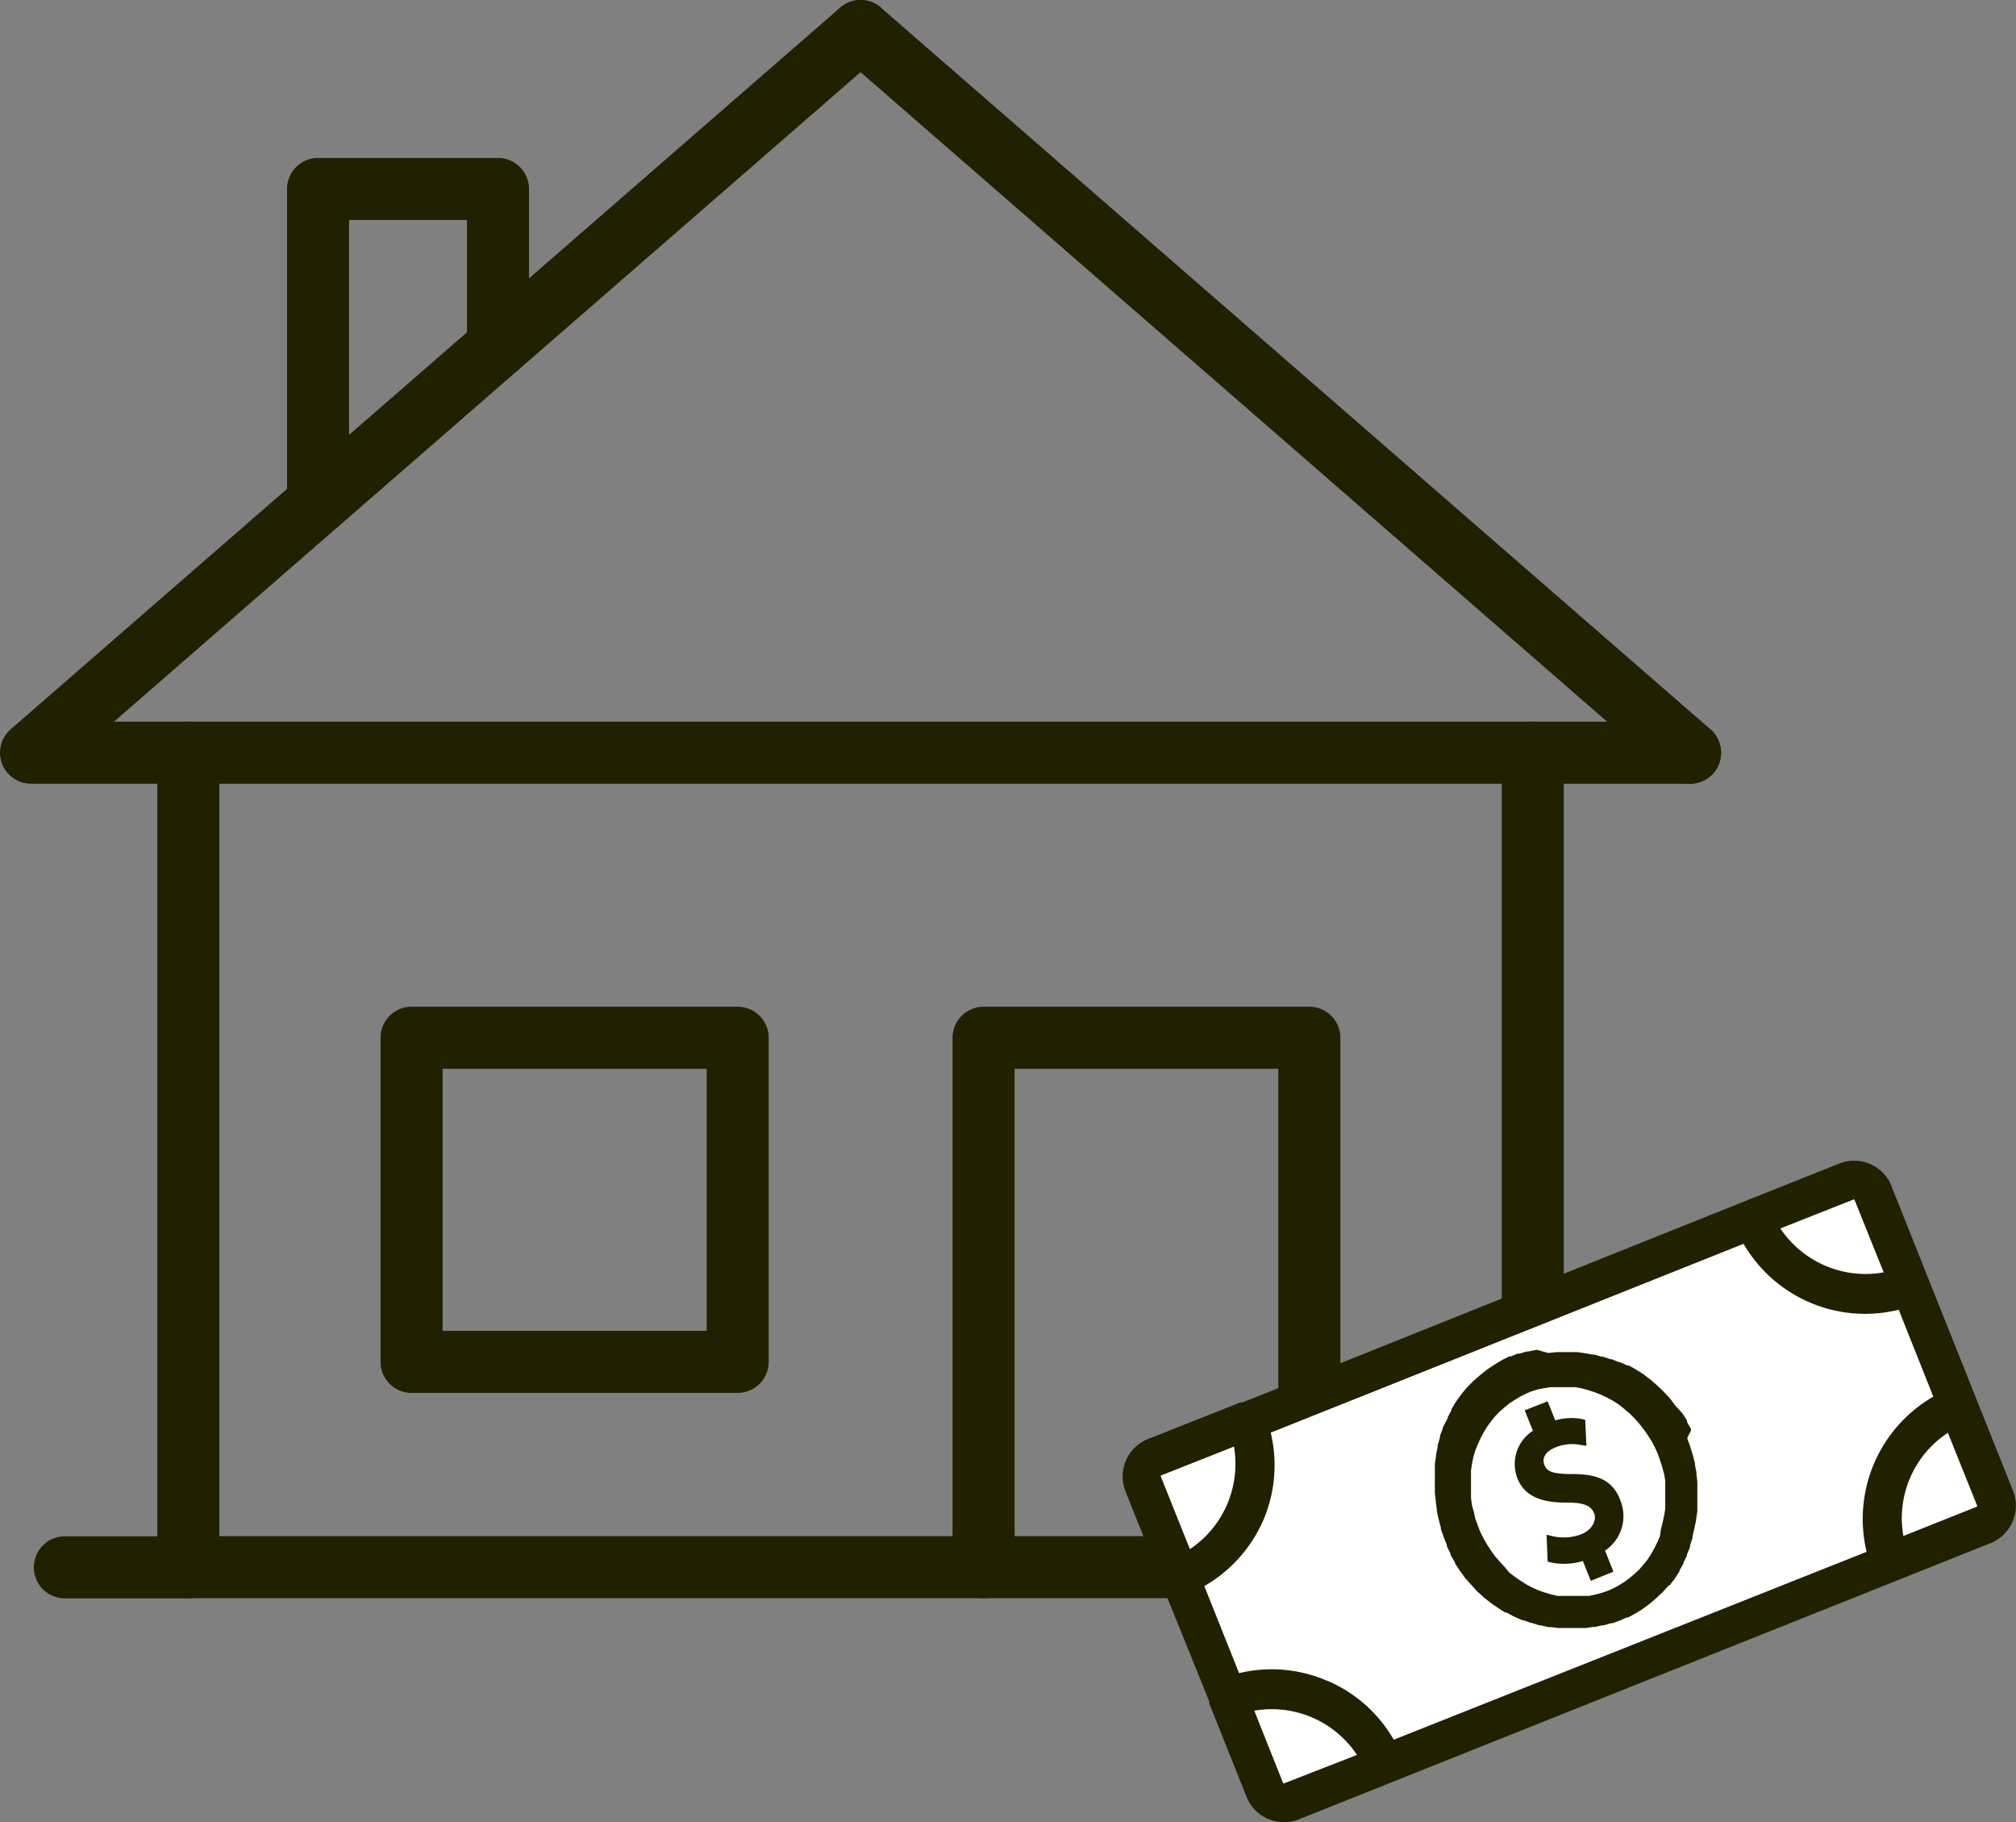 <svg xmlns="http://www.w3.org/2000/svg" viewBox="0 0 129.95 117.44"><rect x="0" y="0" width="129.95" height="117.44" fill="#808080" stroke="none"/><defs><style>.cls-1{fill:none;stroke:#212100;stroke-linecap:round;stroke-linejoin:round;stroke-width:4px;}.cls-2{fill:#fff;}.cls-3{fill:#212100;}</style></defs><g id="Ebene_2" data-name="Ebene 2"><g id="Ebene_1-2" data-name="Ebene 1"><g id="Gruppe_542" data-name="Gruppe 542"><g id="Gruppe_527" data-name="Gruppe 527"><g id="Gruppe_103" data-name="Gruppe 103"><path id="Pfad_432" data-name="Pfad 432" class="cls-1" d="M84.4,101V66.88h-21V101"/><rect id="Rechteck_239" data-name="Rechteck 239" class="cls-1" x="26.53" y="66.88" width="21.02" height="20.89"/><path id="Pfad_433" data-name="Pfad 433" class="cls-1" d="M32.1,22.33V12.18H20.5V32.41"/><path id="Pfad_434" data-name="Pfad 434" class="cls-1" d="M98.8,48.51V101H12.14V48.51"/><path id="Pfad_436" data-name="Pfad 436" class="cls-1" d="M55.47,2,2,48.51H108.94"/><line id="Linie_74" data-name="Linie 74" class="cls-1" x1="4.18" y1="101.01" x2="12.14" y2="101.01"/><line id="Linie_75" data-name="Linie 75" class="cls-1" x1="98.8" y1="101.01" x2="106.76" y2="101.01"/><line id="Linie_76" data-name="Linie 76" class="cls-1" x1="55.47" y1="2" x2="108.94" y2="48.51"/></g><g id="Gruppe_105" data-name="Gruppe 105"><path id="Pfad_636" data-name="Pfad 636" class="cls-2" d="M73.38,94.56l46.85-18.68,8.68,21.76L82.06,116.32Z"/><g id="Gruppe_104" data-name="Gruppe 104"><path id="Pfad_438" data-name="Pfad 438" class="cls-3" d="M121.91,76.39A2.6,2.6,0,0,0,118.53,75l-6,2.39h0l-32.46,13-.17,0h0l-.16.08L74,92.74a2.6,2.6,0,0,0-1.45,3.38l2.31,5.78a1.21,1.21,0,0,0,0,.18l.09.16,3,7.42a.84.84,0,0,0,0,.17,1.51,1.51,0,0,0,.09.18l2.31,5.79a2.6,2.6,0,0,0,3.38,1.45l44.58-17.8a2.6,2.6,0,0,0,1.45-3.37l-7.86-19.69Zm.78,22.6a6.58,6.58,0,0,1,2.87-6.65L127.43,97a.08.08,0,0,1,0,.1h0ZM82.8,114.92a.06.06,0,0,1-.09,0h0l-1.86-4.67a6.59,6.59,0,0,1,6.62,2.85ZM79.54,93.23a6.61,6.61,0,0,1-2.84,6.61l-1.86-4.65a.08.08,0,0,1,0-.1h0Zm6,15.09a9,9,0,0,0-5.67-.49l-2.24-5.61A9.11,9.11,0,0,0,81.42,98a9,9,0,0,0,.49-5.67l30.48-12.17a9.06,9.06,0,0,0,10,4.25l2.23,5.6a9.1,9.1,0,0,0-4.3,10L89.84,112.12a9,9,0,0,0-4.28-3.8Zm33.9-31a.09.09,0,0,1,.1,0h0L121.42,82a6.61,6.61,0,0,1-6.66-2.83Z"/><path id="Pfad_439" data-name="Pfad 439" class="cls-3" d="M109,92.19l0-.09-.26-.47a.41.41,0,0,0,0-.09l-.29-.45,0,0L108,90.6l0,0-.32-.43-.07-.08-.36-.39,0,0-.37-.36-.07-.06-.4-.35,0,0-.42-.32-.09-.07-.45-.28,0,0-.46-.26-.1,0-.46-.21-.06,0-.48-.19-.07,0-.48-.16-.07,0-.5-.14-.11,0-.5-.09h0l-.5-.07h-.11l-.5,0h-.12l-.5,0h-.07l-.51.05-.08,0L99.1,87,99,87l-.49.1-.1,0-.48.14-.1,0-.46.18-.09,0-.46.23-.1.06-.41.25,0,0-.42.28-.09.07-.39.31,0,0-.38.33-.07.06-.36.37-.1.1-.31.39,0,0-.3.41-.07.1-.26.44,0,.06-.24.45,0,.06L93,92l0,.06-.18.48,0,.1-.15.5,0,.11-.1.51,0,.06-.08.52v.07l0,.53v0l0,.52a.21.21,0,0,0,0,.11v.64l.06.53v.05l.07.52s0,.07,0,.1l.12.53,0,0,.14.53,0,.09.18.5v0l.2.5,0,.09.24.48,0,.08.28.47,0,.05.28.44,0,0,.31.43a.76.76,0,0,0,.08.11l.37.41h0l.35.39.08.08.39.35a.27.27,0,0,0,.08.07l.42.33,0,0,.43.29,0,0,.44.29.09,0,.45.24.1.05.48.21.07,0,.47.17.06,0,.5.16.08,0,.49.11.14,0,.51.06h0l.51,0h.65l.5,0h.11l.5-.07.09,0,.47-.1h.07l.5-.14.09,0,.47-.17,0,0,0,0,.45-.2.09,0,.44-.24,0,0,.43-.26.09-.07.4-.29.08-.06.38-.33,0,0,.37-.35a.3.3,0,0,0,.08-.08l.34-.38.05,0,.31-.39.06-.09.28-.43,0-.06.26-.46,0-.06.22-.44,0-.07.2-.48,0-.1.16-.49,0-.1.12-.52v0l.11-.51v-.07l.08-.52s0-.07,0-.11l0-.52v-.71l0-.54v0l-.06-.53a.28.28,0,0,0,0-.09l-.1-.52a.36.36,0,0,0,0-.1l-.14-.52,0,0-.16-.52v0l-.18-.5,0-.09Zm-2,1.9.15.47.12.45.07.41,0,.47,0,.46v.45l0,.44-.07.43-.1.45-.11.45L107,99l-.17.4-.19.38-.22.39-.22.34-.26.32-.27.31-.31.29-.33.28-.31.23-.35.22-.37.2-.36.16-.37.13-.42.11-.4.09-.4,0-.41,0h-.4l-.44,0-.42,0-.38-.09-.44-.13-.4-.14-.4-.18-.36-.19-.39-.25-.38-.26-.35-.27L97,101l-.31-.34-.32-.36-.25-.35-.26-.4-.23-.4-.2-.4-.17-.43-.16-.44L95,97.43,94.88,97l-.06-.45,0-.46v-.42l0-.45,0-.47.07-.45.09-.43.12-.4.16-.39.18-.4.21-.39.22-.36.25-.34.26-.32.28-.29.32-.28.32-.26.36-.23L98,90l.36-.18.36-.15.38-.12.41-.08.4-.07.43,0,.42,0,.38,0,.41,0,.42.08.41.11.42.14.41.16.38.18.39.21.37.24.34.27.35.3.31.31.3.33.28.36.28.39.25.4.21.39.18.4Z"/><path id="Pfad_440" data-name="Pfad 440" class="cls-3" d="M101.34,95c-1.34,0-1.64-.2-1.79-.59s0-.83.69-1.12a2.82,2.82,0,0,1,1.57-.18l.45.07-.08-1.68-.28-.06a3.68,3.68,0,0,0-1.65.1l-.49-1.23-1.48.58.53,1.32a2.55,2.55,0,0,0-1,3.06c.55,1.4,2,1.58,3.28,1.57,1.15,0,1.5.28,1.67.7s-.12,1.05-.81,1.33a3.22,3.22,0,0,1-1.79.15l-.47-.11.07,1.73.27.07a4.15,4.15,0,0,0,2-.11l.51,1.28,1.46-.59-.54-1.36a2.67,2.67,0,0,0,1-3.2C103.92,95.17,102.57,95,101.34,95Z"/></g></g></g></g></g></g></svg>